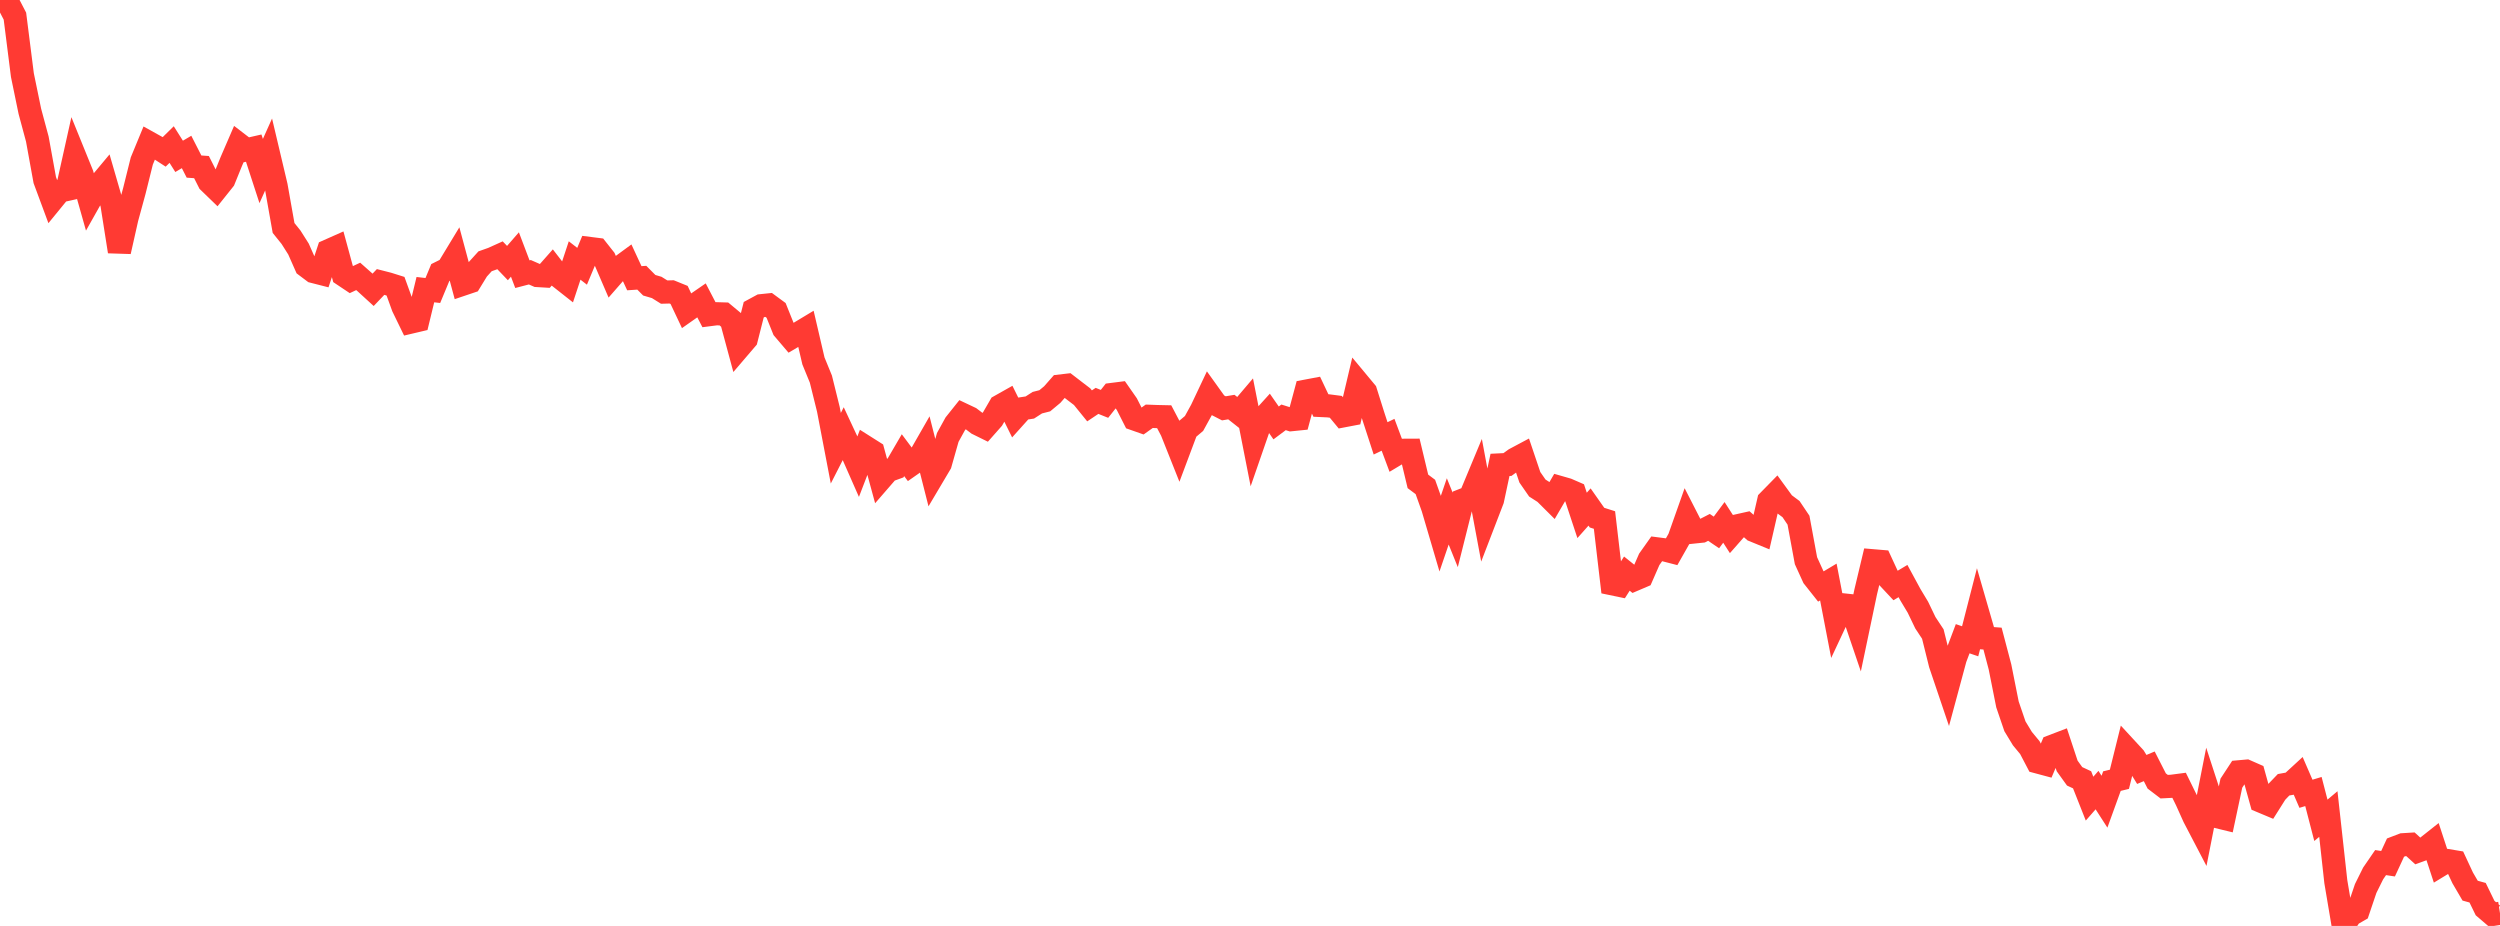 <?xml version="1.0" standalone="no"?>
<!DOCTYPE svg PUBLIC "-//W3C//DTD SVG 1.1//EN" "http://www.w3.org/Graphics/SVG/1.1/DTD/svg11.dtd">

<svg width="135" height="50" viewBox="0 0 135 50" preserveAspectRatio="none" 
  xmlns="http://www.w3.org/2000/svg"
  xmlns:xlink="http://www.w3.org/1999/xlink">


<polyline points="0.0, 0.0 0.403, 0.096 0.806, 0.872 1.209, 4.055 1.612, 6.009 2.015, 7.508 2.418, 9.724 2.821, 10.811 3.224, 10.318 3.627, 10.228 4.03, 8.418 4.433, 9.411 4.836, 10.837 5.239, 10.121 5.642, 9.639 6.045, 11.031 6.448, 13.582 6.851, 11.79 7.254, 10.313 7.657, 8.694 8.06, 7.717 8.463, 7.941 8.866, 8.202 9.269, 7.806 9.672, 8.443 10.075, 8.206 10.478, 8.995 10.881, 9.023 11.284, 9.822 11.687, 10.212 12.09, 9.707 12.493, 8.714 12.896, 7.782 13.299, 8.091 13.701, 7.999 14.104, 9.236 14.507, 8.337 14.91, 10.04 15.313, 12.31 15.716, 12.812 16.119, 13.449 16.522, 14.36 16.925, 14.663 17.328, 14.766 17.731, 13.543 18.134, 13.364 18.537, 14.845 18.94, 15.114 19.343, 14.925 19.746, 15.282 20.149, 15.65 20.552, 15.227 20.955, 15.33 21.358, 15.457 21.761, 16.568 22.164, 17.397 22.567, 17.302 22.97, 15.641 23.373, 15.687 23.776, 14.716 24.179, 14.515 24.582, 13.85 24.985, 15.349 25.388, 15.213 25.791, 14.555 26.194, 14.11 26.597, 13.967 27.0, 13.785 27.403, 14.206 27.806, 13.743 28.209, 14.806 28.612, 14.701 29.015, 14.878 29.418, 14.902 29.821, 14.446 30.224, 14.967 30.627, 15.285 31.03, 14.066 31.433, 14.379 31.836, 13.416 32.239, 13.467 32.642, 13.977 33.045, 14.912 33.448, 14.451 33.851, 14.155 34.254, 15.024 34.657, 14.997 35.06, 15.403 35.463, 15.522 35.866, 15.773 36.269, 15.762 36.672, 15.926 37.075, 16.78 37.478, 16.497 37.881, 16.219 38.284, 16.994 38.687, 16.942 39.09, 16.954 39.493, 17.289 39.896, 18.783 40.299, 18.312 40.701, 16.726 41.104, 16.508 41.507, 16.466 41.91, 16.762 42.313, 17.767 42.716, 18.24 43.119, 18.002 43.522, 17.759 43.925, 19.488 44.328, 20.473 44.731, 22.1 45.134, 24.204 45.537, 23.415 45.94, 24.278 46.343, 25.193 46.746, 24.144 47.149, 24.399 47.552, 25.881 47.955, 25.417 48.358, 25.271 48.761, 24.58 49.164, 25.12 49.567, 24.838 49.97, 24.134 50.373, 25.721 50.776, 25.041 51.179, 23.621 51.582, 22.889 51.985, 22.384 52.388, 22.575 52.791, 22.882 53.194, 23.081 53.597, 22.625 54.0, 21.928 54.403, 21.701 54.806, 22.516 55.209, 22.067 55.612, 22.005 56.015, 21.745 56.418, 21.642 56.821, 21.307 57.224, 20.849 57.627, 20.802 58.03, 21.112 58.433, 21.42 58.836, 21.917 59.239, 21.647 59.642, 21.809 60.045, 21.301 60.448, 21.25 60.851, 21.828 61.254, 22.623 61.657, 22.765 62.06, 22.479 62.463, 22.494 62.866, 22.503 63.269, 23.27 63.672, 24.282 64.075, 23.207 64.478, 22.867 64.881, 22.134 65.284, 21.281 65.687, 21.843 66.09, 22.05 66.493, 21.982 66.896, 22.3 67.299, 21.826 67.701, 23.868 68.104, 22.704 68.507, 22.26 68.91, 22.838 69.313, 22.537 69.716, 22.664 70.119, 22.623 70.522, 21.122 70.925, 21.046 71.328, 21.897 71.731, 21.916 72.134, 21.968 72.537, 22.455 72.94, 22.378 73.343, 20.671 73.746, 21.156 74.149, 22.436 74.552, 23.672 74.955, 23.478 75.358, 24.556 75.761, 24.315 76.164, 24.313 76.567, 25.994 76.97, 26.295 77.373, 27.425 77.776, 28.796 78.179, 27.616 78.582, 28.613 78.985, 27.007 79.388, 26.849 79.791, 25.881 80.194, 28.041 80.597, 26.994 81.0, 25.104 81.403, 25.084 81.806, 24.793 82.209, 24.578 82.612, 25.772 83.015, 26.354 83.418, 26.612 83.821, 27.013 84.224, 26.322 84.627, 26.438 85.03, 26.613 85.433, 27.832 85.836, 27.379 86.239, 27.953 86.642, 28.081 87.045, 31.522 87.448, 31.606 87.851, 30.975 88.254, 31.298 88.657, 31.126 89.06, 30.205 89.463, 29.636 89.866, 29.688 90.269, 29.792 90.672, 29.08 91.075, 27.94 91.478, 28.727 91.881, 28.685 92.284, 28.478 92.687, 28.752 93.09, 28.209 93.493, 28.835 93.896, 28.377 94.299, 28.287 94.701, 28.643 95.104, 28.808 95.507, 27.048 95.91, 26.637 96.313, 27.191 96.716, 27.491 97.119, 28.091 97.522, 30.277 97.925, 31.161 98.328, 31.67 98.731, 31.429 99.134, 33.523 99.537, 32.663 99.94, 32.707 100.343, 33.893 100.746, 31.971 101.149, 30.282 101.552, 30.316 101.955, 31.187 102.358, 31.618 102.761, 31.377 103.164, 32.12 103.567, 32.79 103.97, 33.628 104.373, 34.238 104.776, 35.861 105.179, 37.053 105.582, 35.558 105.985, 34.491 106.388, 34.63 106.791, 33.06 107.194, 34.454 107.597, 34.484 108.0, 36.015 108.403, 38.038 108.806, 39.219 109.209, 39.884 109.612, 40.372 110.015, 41.141 110.418, 41.249 110.821, 40.3 111.224, 40.146 111.627, 41.363 112.03, 41.922 112.433, 42.109 112.836, 43.127 113.239, 42.665 113.642, 43.292 114.045, 42.18 114.448, 42.082 114.851, 40.459 115.254, 40.896 115.657, 41.55 116.06, 41.381 116.463, 42.173 116.866, 42.48 117.269, 42.459 117.672, 42.406 118.075, 43.228 118.478, 44.124 118.881, 44.896 119.284, 42.852 119.687, 44.09 120.09, 44.188 120.493, 42.293 120.896, 41.678 121.299, 41.642 121.701, 41.819 122.104, 43.267 122.507, 43.436 122.91, 42.798 123.313, 42.378 123.716, 42.305 124.119, 41.934 124.522, 42.864 124.925, 42.742 125.328, 44.297 125.731, 43.958 126.134, 47.609 126.537, 50.0 126.94, 49.404 127.343, 49.172 127.746, 47.98 128.149, 47.167 128.552, 46.58 128.955, 46.641 129.358, 45.77 129.761, 45.616 130.164, 45.591 130.567, 45.957 130.97, 45.81 131.373, 45.491 131.776, 46.719 132.179, 46.474 132.582, 46.541 132.985, 47.406 133.388, 48.096 133.791, 48.207 134.194, 49.035 134.597, 49.38 135.0, 49.317" fill="none" stroke="#ff3a33" stroke-width="1.25"/>

</svg>